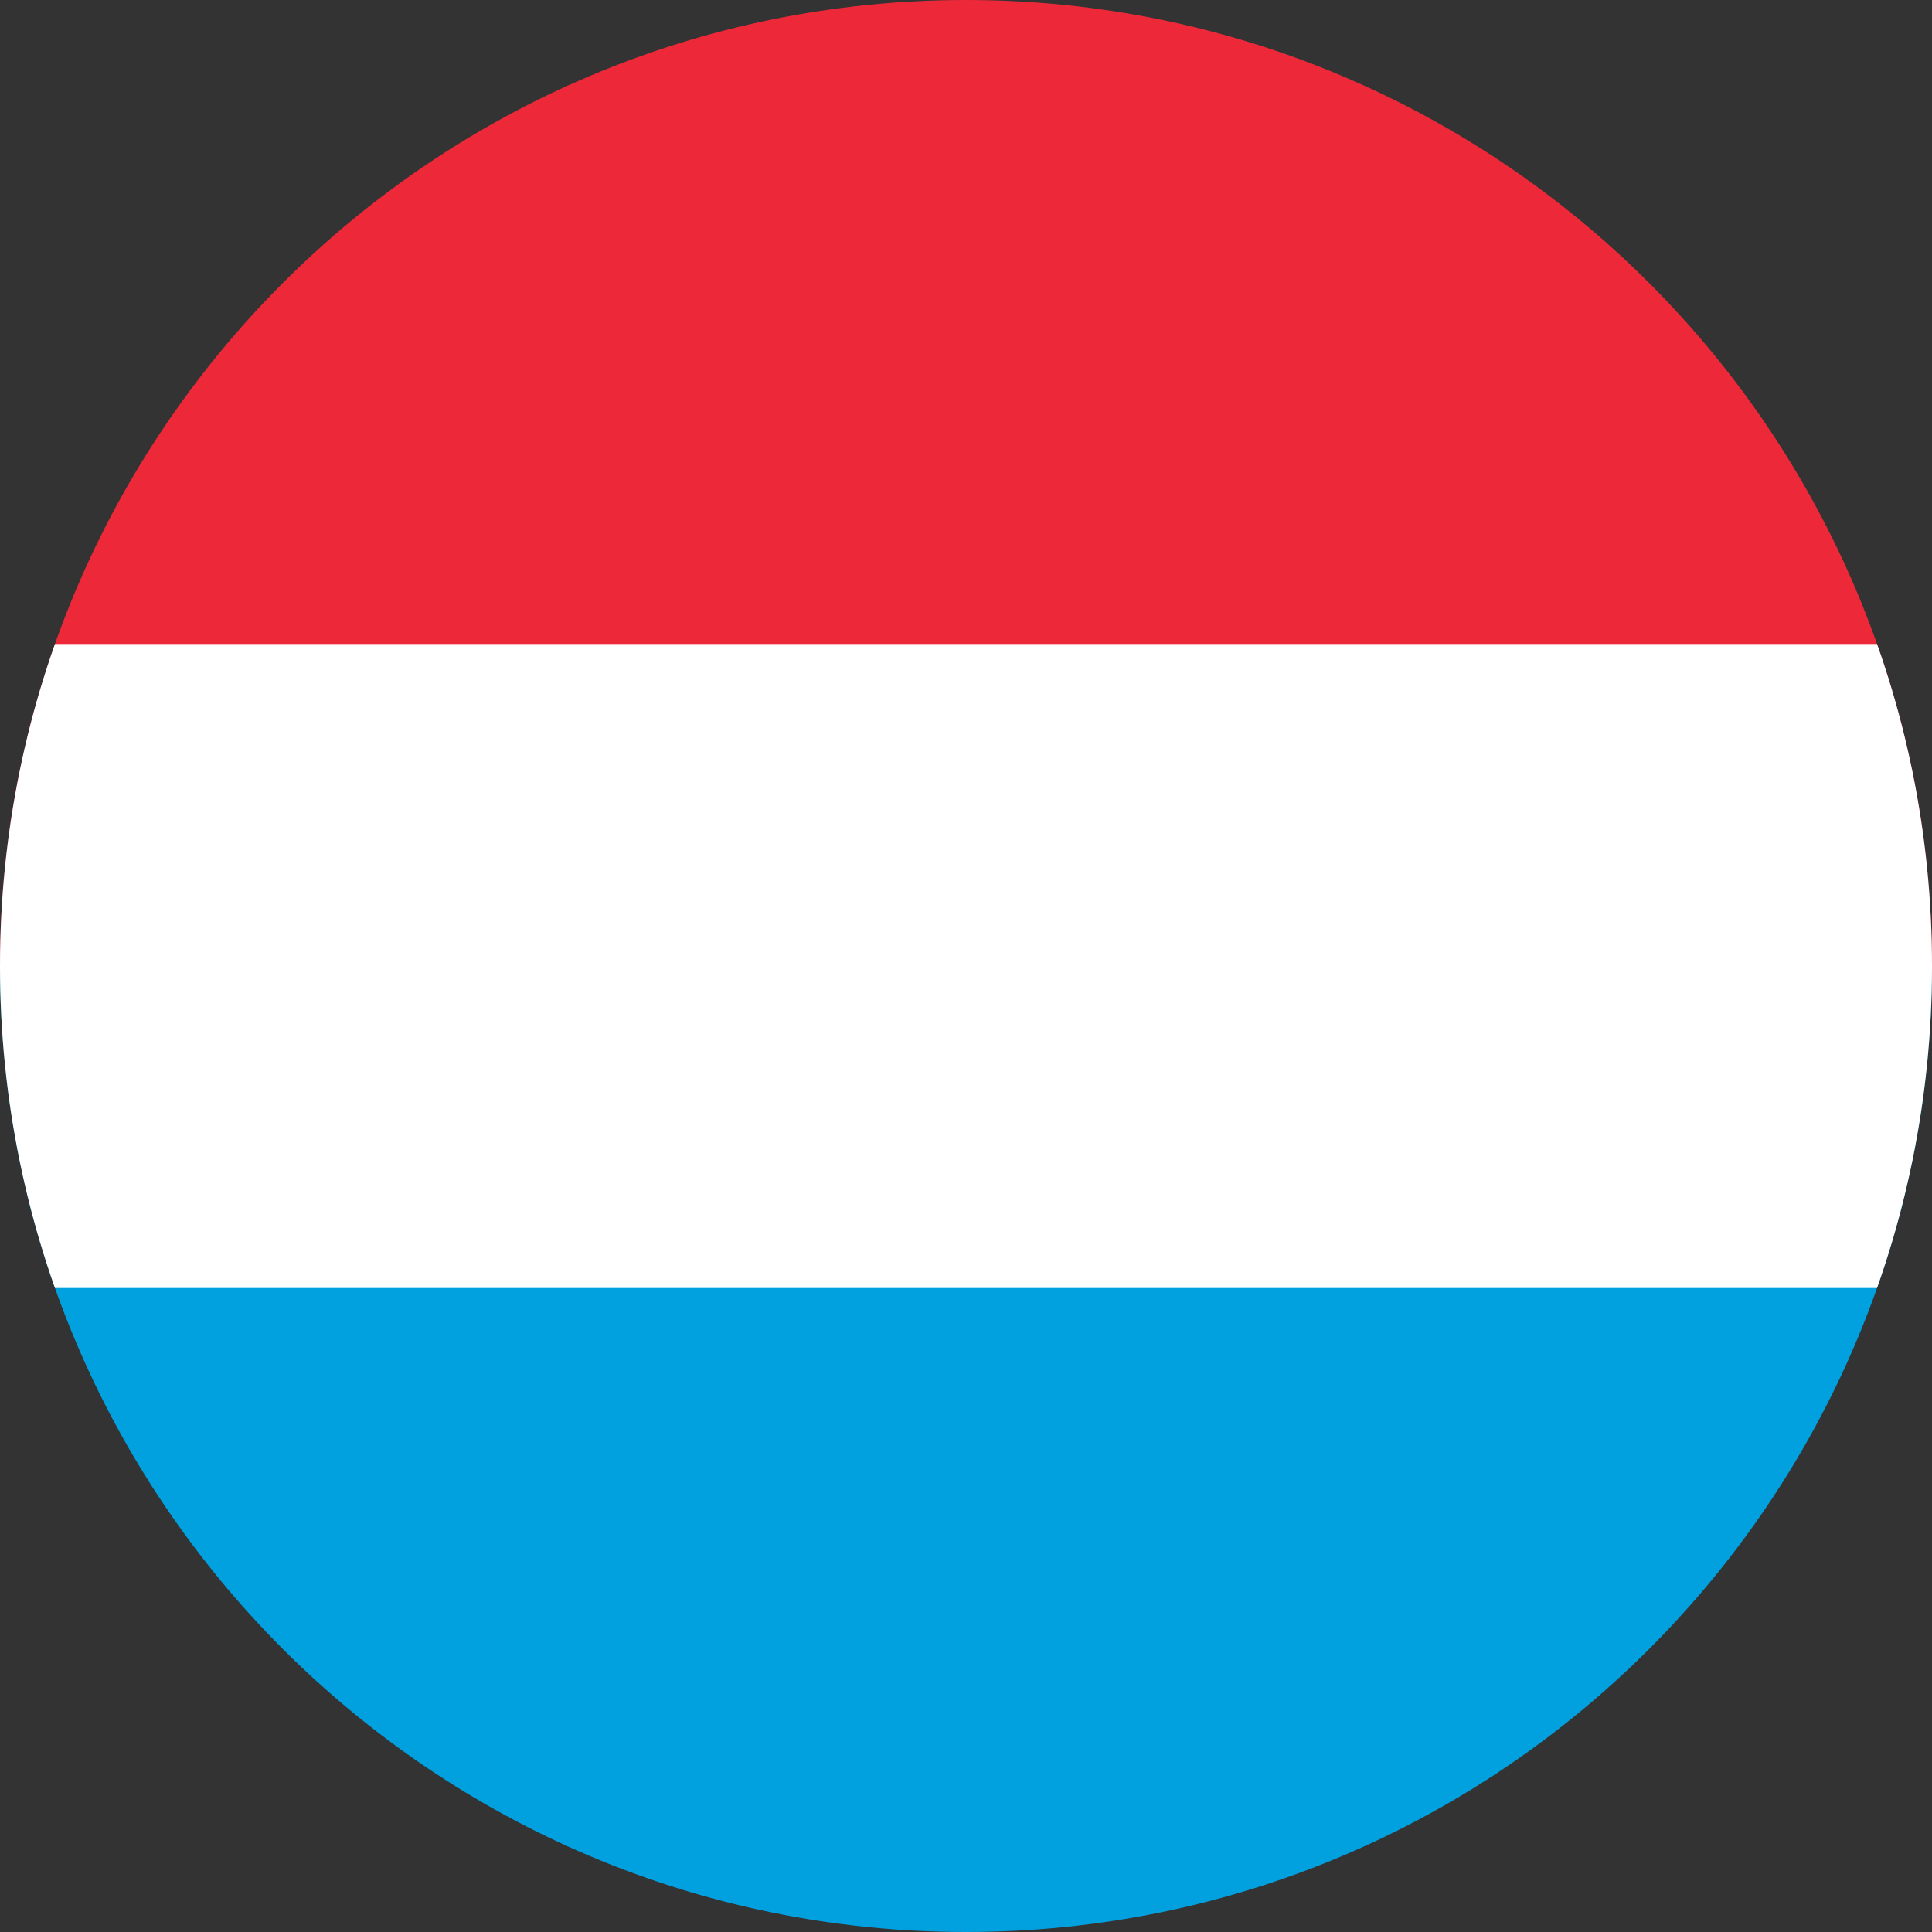 <?xml version="1.0" encoding="utf-8"?>
<!-- Generator: Adobe Illustrator 28.1.0, SVG Export Plug-In . SVG Version: 6.00 Build 0)  -->
<svg version="1.1" id="Calque_1" xmlns="http://www.w3.org/2000/svg" xmlns:xlink="http://www.w3.org/1999/xlink" x="0px" y="0px"
	 viewBox="0 0 600 600" style="enable-background:new 0 0 600 600;" xml:space="preserve">
<rect x="0" y="0" width="600" height="600" fill="#333333" stroke="none"/>
<style type="text/css">
	.st0{clip-path:url(#SVGID_00000181071804131067002980000009680127864774713474_);fill:#00A1DE;}
	.st1{clip-path:url(#SVGID_00000181071804131067002980000009680127864774713474_);fill:#ED2939;}
	.st2{clip-path:url(#SVGID_00000181071804131067002980000009680127864774713474_);fill:#FFFFFF;}
</style>
<g>
	<defs>
		<path id="SVGID_1_" d="M300,600L300,600C134.3,600,0,465.7,0,300v0C0,134.3,134.3,0,300,0h0c165.7,0,300,134.3,300,300v0
			C600,465.7,465.7,600,300,600z"/>
	</defs>
	<clipPath id="SVGID_00000010996580299996425450000009561943200608000646_">
		<use xlink:href="#SVGID_1_"  style="overflow:visible;"/>
	</clipPath>
	
		<rect y="300" style="clip-path:url(#SVGID_00000010996580299996425450000009561943200608000646_);fill:#00A1DE;" width="600" height="300"/>
	
		<rect style="clip-path:url(#SVGID_00000010996580299996425450000009561943200608000646_);fill:#ED2939;" width="600" height="300"/>
	
		<rect y="200" style="clip-path:url(#SVGID_00000010996580299996425450000009561943200608000646_);fill:#FFFFFF;" width="600" height="200"/>
</g>
</svg>
